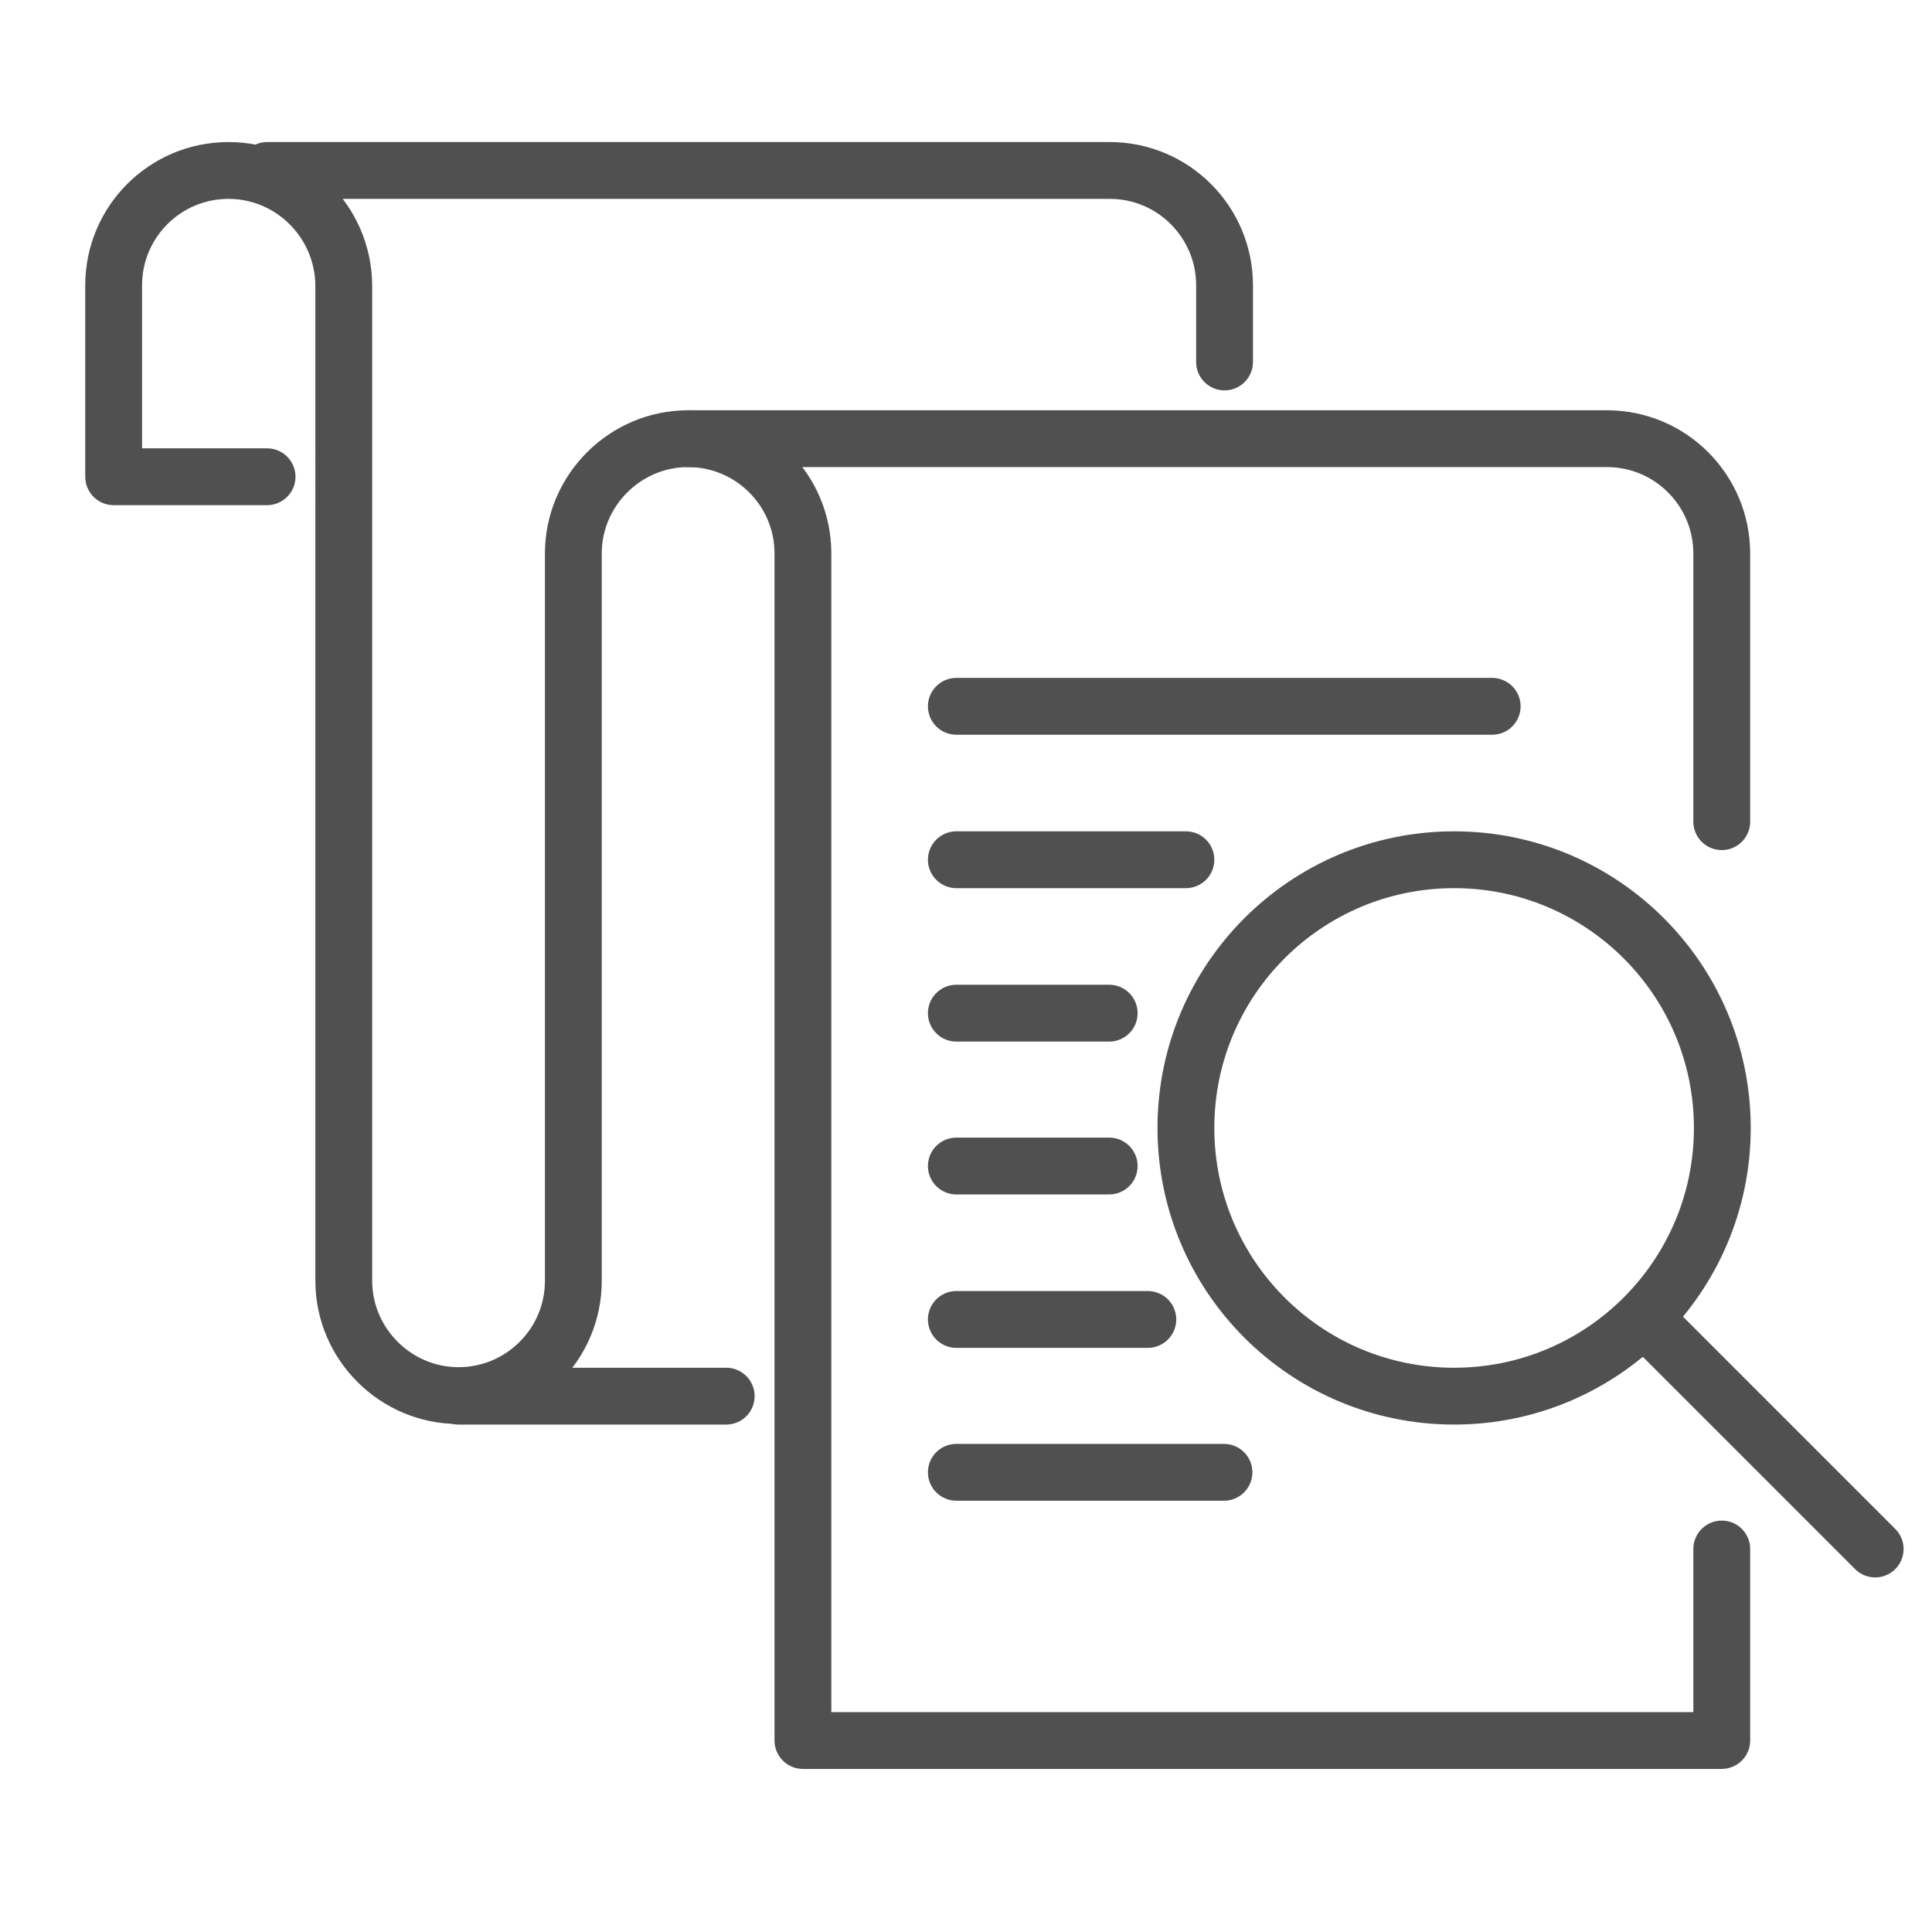 <?xml version="1.0" encoding="utf-8"?>
<!-- Generator: Adobe Illustrator 25.2.3, SVG Export Plug-In . SVG Version: 6.00 Build 0)  -->
<svg version="1.1" id="Layer_1" xmlns="http://www.w3.org/2000/svg" xmlns:xlink="http://www.w3.org/1999/xlink" x="0px" y="0px"
	 viewBox="0 0 34 34" style="enable-background:new 0 0 34 34;" xml:space="preserve">
<style type="text/css">
	.st0{fill:none;stroke:#0074E2;stroke-linecap:round;stroke-linejoin:round;stroke-miterlimit:10;}
	.st1{fill:#0074E2;}
	.st2{fill-rule:evenodd;clip-rule:evenodd;fill:none;stroke:#0074E2;stroke-linecap:round;stroke-miterlimit:22.926;}
	
		.st3{fill-rule:evenodd;clip-rule:evenodd;fill:none;stroke:#0074E2;stroke-linecap:round;stroke-linejoin:round;stroke-miterlimit:22.926;}
	
		.st4{fill-rule:evenodd;clip-rule:evenodd;fill:none;stroke:#0074E2;stroke-linecap:round;stroke-linejoin:round;stroke-miterlimit:10;}
	.st5{fill:none;stroke:#0074E2;stroke-linejoin:round;stroke-miterlimit:22.926;}
	.st6{fill:none;stroke:#0074E2;stroke-linecap:round;stroke-miterlimit:10;}
	.st7{fill:none;stroke:#0074E2;stroke-linejoin:round;stroke-miterlimit:10;}
	.st8{fill-rule:evenodd;clip-rule:evenodd;fill:none;stroke:#0074E2;stroke-miterlimit:22.926;}
	.st9{fill:none;stroke:#0074E2;stroke-miterlimit:10;}
	.st10{fill:none;stroke:#0074E2;stroke-miterlimit:22.926;}
	.st11{fill:none;stroke:#0074E2;stroke-linecap:round;stroke-linejoin:round;stroke-miterlimit:22.926;}
	.st12{fill:#424242;}
	.st13{fill:#424242;stroke:#0074E2;stroke-miterlimit:22.926;}
	.st14{fill:#0074E2;stroke:#0074E2;stroke-width:0.25;stroke-miterlimit:22.926;}
	
		.st15{fill-rule:evenodd;clip-rule:evenodd;fill:none;stroke:#0074E2;stroke-width:1.134;stroke-linecap:round;stroke-linejoin:round;stroke-miterlimit:22.926;}
	.st16{fill-rule:evenodd;clip-rule:evenodd;fill:#30383B;}
	.st17{fill-rule:evenodd;clip-rule:evenodd;fill:none;stroke:#424242;stroke-width:0.75;stroke-miterlimit:22.926;}
	.st18{fill-rule:evenodd;clip-rule:evenodd;fill:#424242;}
	.st19{fill:none;stroke:#444444;stroke-width:0.75;stroke-linecap:round;stroke-linejoin:round;stroke-miterlimit:10;}
	.st20{fill:none;stroke:#505050;stroke-linecap:round;stroke-linejoin:round;stroke-miterlimit:10;}
	.st21{fill:#474747;}
	.st22{fill:none;stroke:#444444;stroke-linecap:round;stroke-linejoin:round;stroke-miterlimit:10;}
</style>
<g>
	<line class="st20" x1="8.07" y1="24.57" x2="12.78" y2="24.57"/>
	<path class="st20" d="M30.3,27.26v3.37H14.13V9.74c0-1.12-0.91-2.02-2.02-2.02s-2.02,0.91-2.02,2.02v12.8
		c0,1.12-0.91,2.02-2.02,2.02s-2.02-0.91-2.02-2.02V5.02C6.04,3.91,5.14,3,4.02,3S2,3.91,2,5.02v3.37h2.7"/>
	<path class="st20" d="M12.11,7.72h16.17c1.12,0,2.02,0.91,2.02,2.02v4.72"/>
	<path class="st20" d="M4.7,3h14.83c1.12,0,2.02,0.91,2.02,2.02v1.35"/>
	<circle class="st20" cx="25.59" cy="19.85" r="4.72"/>
	<line class="st20" x1="28.96" y1="23.22" x2="33" y2="27.26"/>
	<line class="st20" x1="16.83" y1="12.43" x2="26.26" y2="12.43"/>
	<line class="st20" x1="16.83" y1="15.13" x2="20.87" y2="15.13"/>
	<line class="st20" x1="16.83" y1="17.83" x2="19.52" y2="17.83"/>
	<line class="st20" x1="16.83" y1="20.52" x2="19.52" y2="20.52"/>
	<line class="st20" x1="16.83" y1="23.22" x2="20.2" y2="23.22"/>
	<line class="st20" x1="16.83" y1="25.91" x2="21.54" y2="25.91"/>
</g>
</svg>
